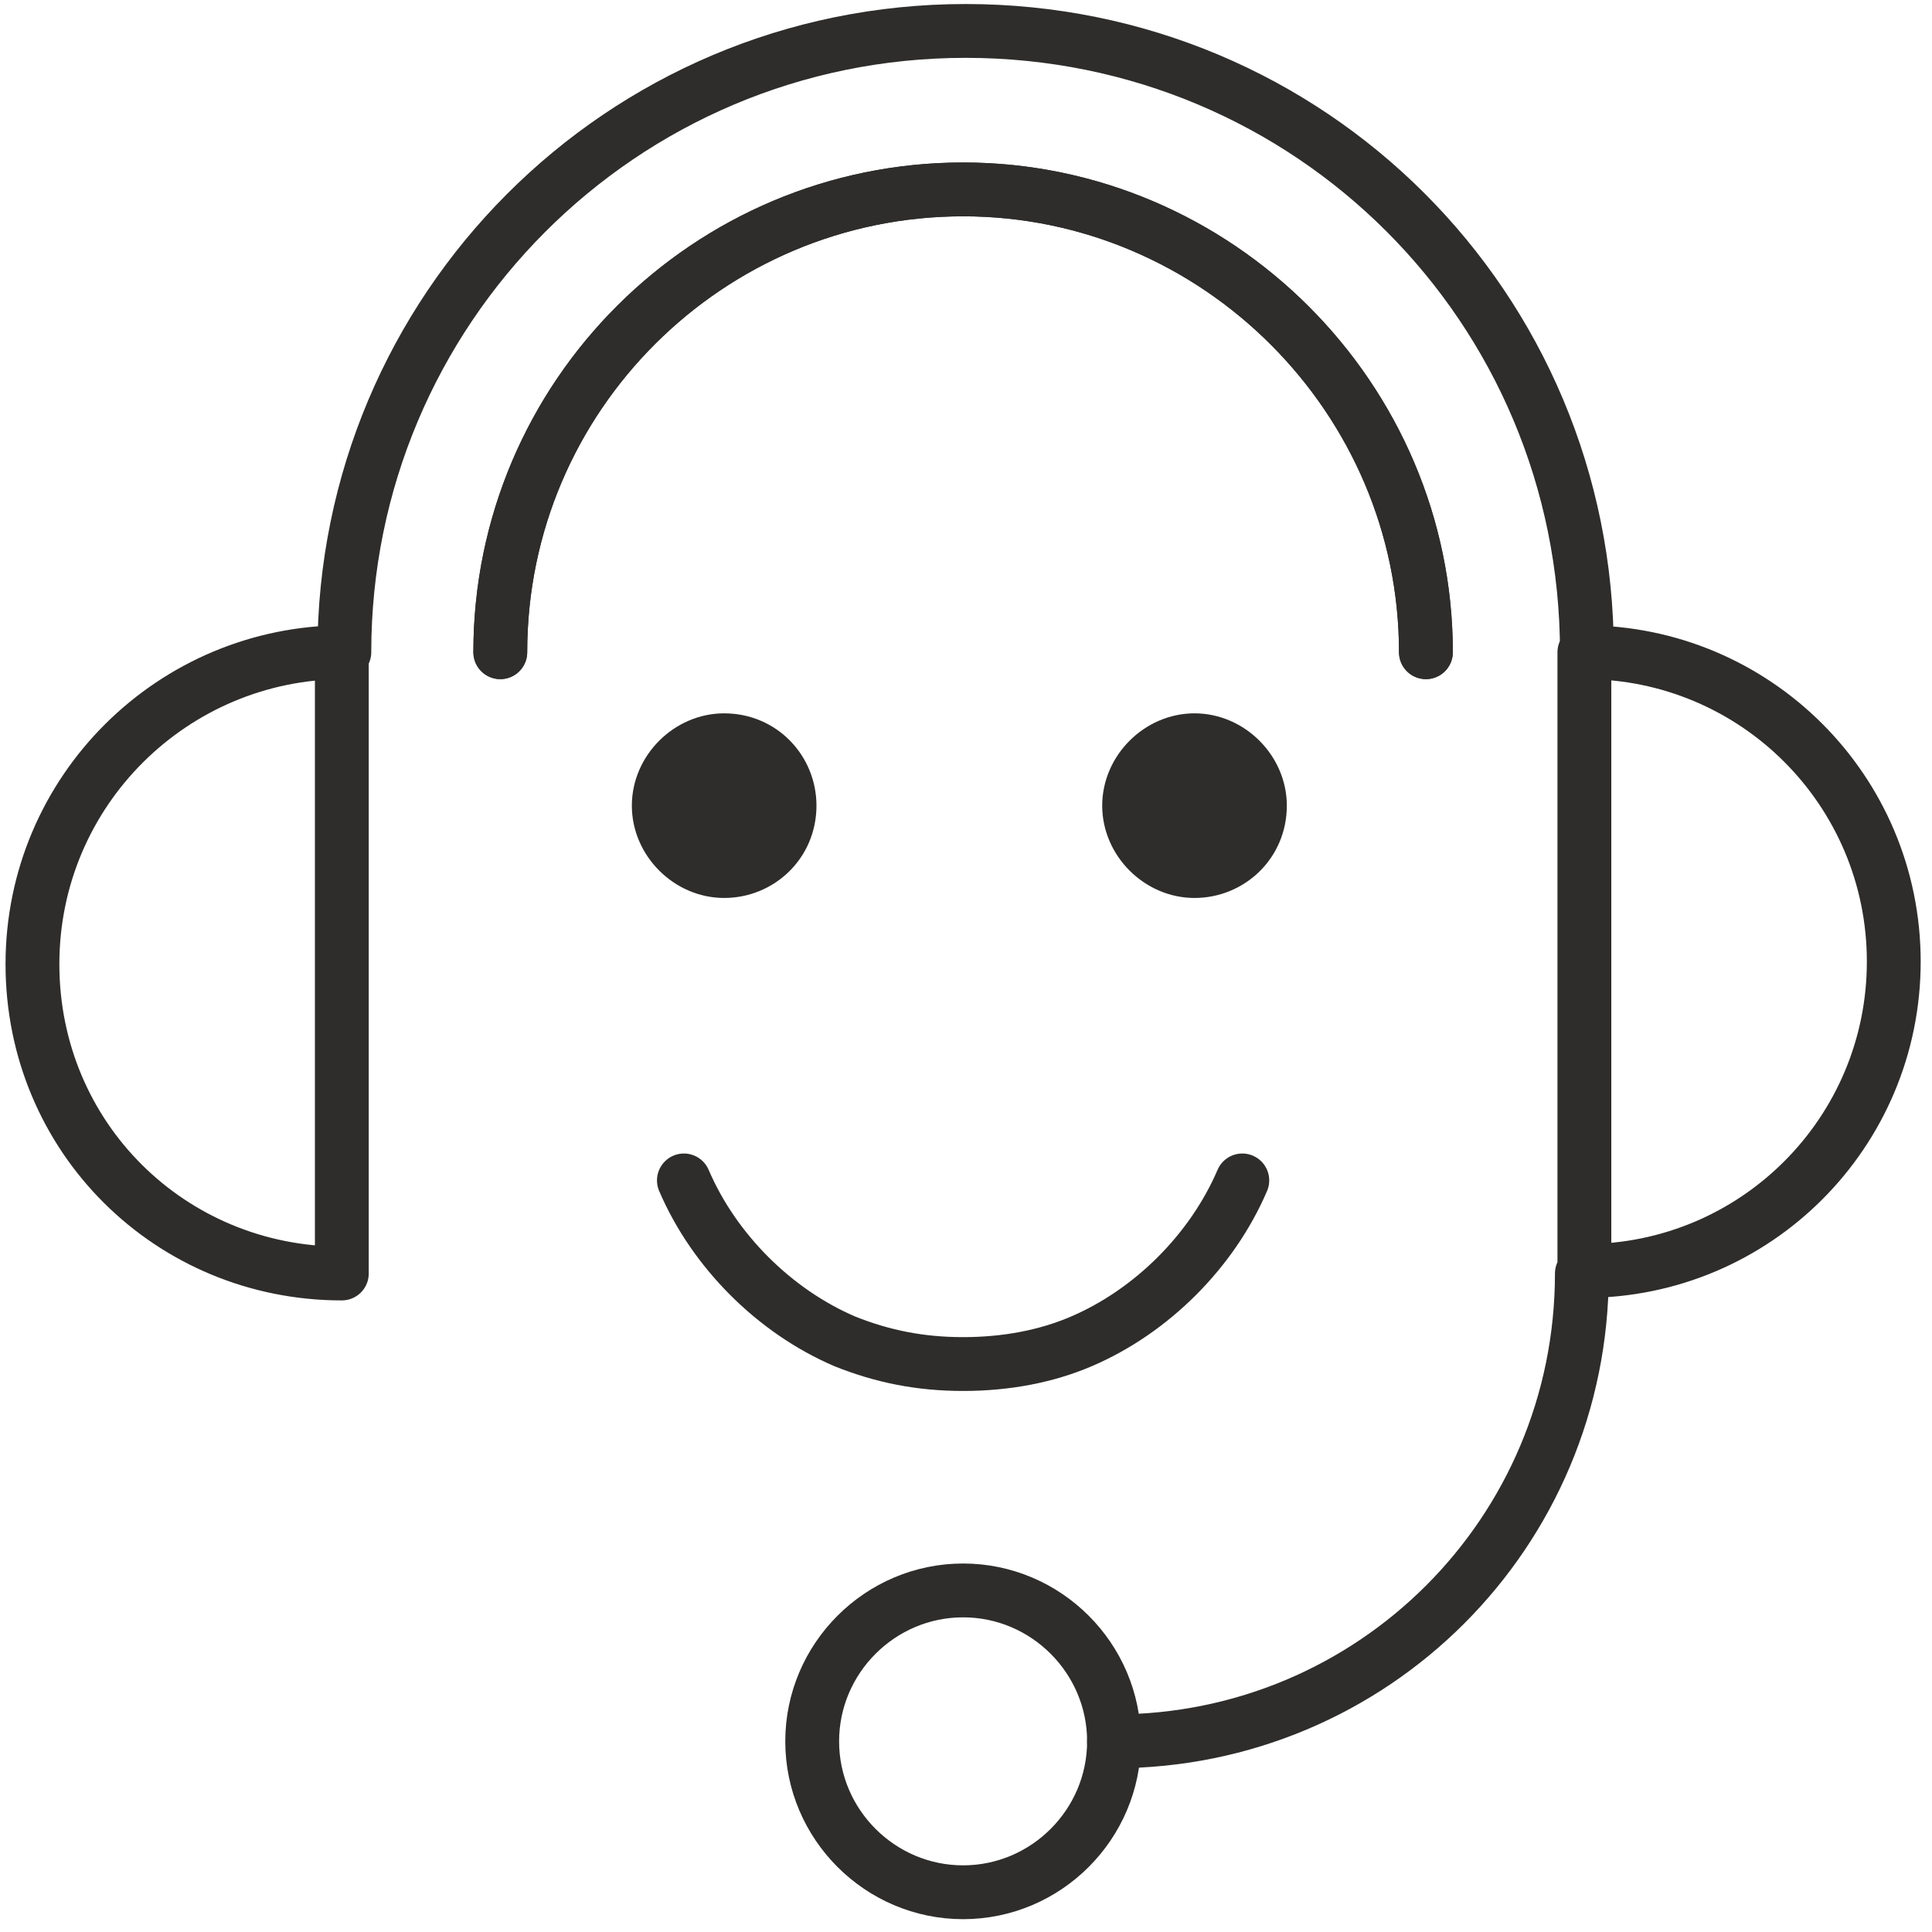 <?xml version="1.0" encoding="UTF-8"?>
<svg xmlns="http://www.w3.org/2000/svg" id="Ebene_1" data-name="Ebene 1" version="1.1" viewBox="0 0 768.1 768.1">
  <defs>
    <style>
      .cls-1 {
        fill: #2e2d2c;
        stroke-miterlimit: 10;
      }

      .cls-1, .cls-2 {
        stroke: #2e2d2c;
        stroke-width: 21.4px;
      }

      .cls-2 {
        fill: none;
        stroke-linecap: round;
        stroke-linejoin: round;
      }
    </style>
  </defs>
  <path class="cls-2" d="M442.9,692.3c103,0,186-83,186-186M136.9,259.3c0-136,110-247,247-247s247,110,247,247M136.9,259.3c-68,0-124,55-124,124s55,123,123,123v-247h1ZM629.9,259.3c68,0,123,55,123,123s-55,123-123,123v-246Z"></path>
  <path class="cls-2" d="M198.9,259.3c0-102,83-184,184-184s184,83,184,184M442.9,692.3c0,33-27,60-60,60s-60-27-60-60,27-60,60-60,60,27,60,60Z"></path>
  <path class="cls-1" d="M313.9,320.3c0,15-12,26-26,26s-26-12-26-26,12-26,26-26c15,0,26,12,26,26"></path>
  <path class="cls-1" d="M500.9,320.3c0,15-12,26-26,26s-26-12-26-26,12-26,26-26c14,0,26,12,26,26"></path>
  <path class="cls-2" d="M493.9,469.3c-6,14-15,27-26,38s-24,20-38,26c-14,6-30,9-47,9s-32-3-47-9c-14-6-27-15-38-26-11-11-20-24-26-38M198.9,259.3c0-102,83-184,184-184s184,83,184,184"></path>
</svg>

